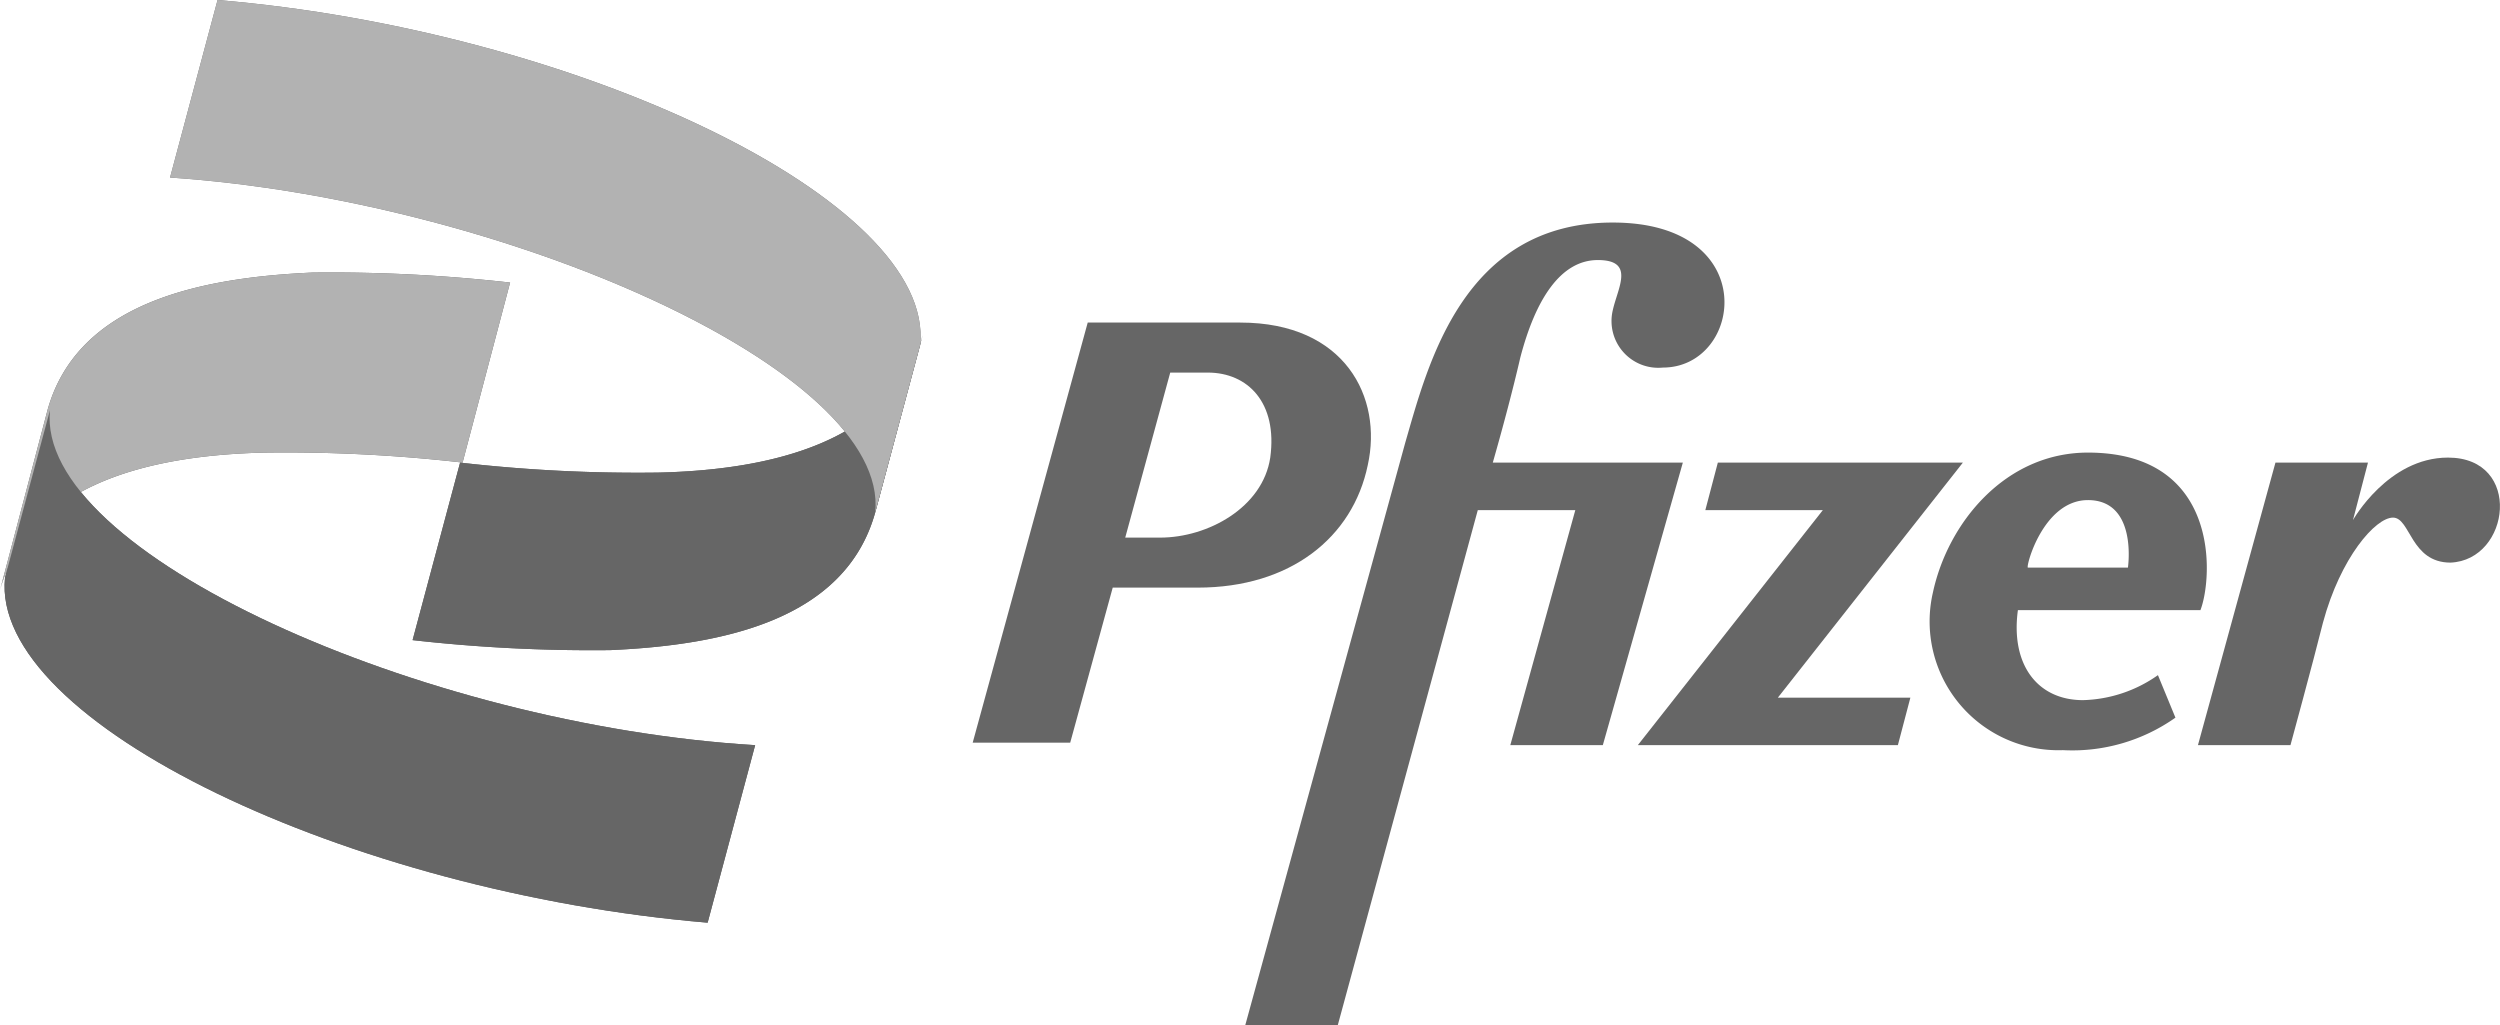 <svg xmlns="http://www.w3.org/2000/svg" viewBox="0 0 99.98 41"><defs><style>.cls-1{fill:#666;}.cls-2{fill:#717171;}.cls-3{fill:#b2b2b2;}</style></defs><g id="Layer_2" data-name="Layer 2"><g id="Capa_1" data-name="Capa 1"><g id="surface1"><path class="cls-1" d="M1.9,16.4c1.2-4.3,6.1-5.3,10.6-5.5a63.85,63.85,0,0,1,7.9.4l-1.9,7.2a62.27,62.27,0,0,0-7.9-.4c-4.5.1-9.4,1.2-10.6,5.5Z"/><path class="cls-1" d="M43.5,12.9,38.9,29.7h3.9l1.7-6.2h3.4c3.7,0,6.2-2,6.8-4.9.6-2.7-.9-5.7-5.1-5.7Zm3.3,2h1.5c1.6,0,2.8,1.2,2.5,3.4-.3,2-2.5,3.2-4.4,3.2H45Z"/><path class="cls-1" d="M83.5,18.1c-3.3,0-5.6,2.8-6.2,5.6A5.15,5.15,0,0,0,82.5,30,7.15,7.15,0,0,0,87,28.7L86.3,27a5.43,5.43,0,0,1-3,1c-1.8,0-2.9-1.4-2.6-3.6H88C88.5,23.1,88.8,18.1,83.5,18.1Zm0,1.9c2,0,1.6,2.7,1.6,2.7h-4C81,22.7,81.7,20,83.5,20Z"/><path class="cls-1" d="M56.2,17.7,49.8,41h3.7l5.6-20.6H63l-2.6,9.4h3.7l3.2-11.3H59.7c.4-1.4.8-2.9,1.1-4.2.6-2.3,1.6-3.9,3.1-3.9s.8,1.1.6,2a1.87,1.87,0,0,0,2,2.3c3.2,0,4-5.8-2-5.8S57.1,14.6,56.2,17.7Z"/><path class="cls-1" d="M68.7,18.5l-.5,1.9h4.7l-7.4,9.4H75.9l.5-1.9H71.1l7.4-9.4Z"/><path class="cls-1" d="M97.9,18.3c-2.4,0-3.8,2.5-3.8,2.5l.6-2.3H91L87.9,29.8h3.7s.9-3.3,1.3-4.9c.7-2.6,2.1-4.2,2.8-4.2s.7,1.8,2.3,1.8C100.4,22.4,100.9,18.3,97.9,18.3Z"/><path class="cls-1" d="M30.2,29.8C16.9,29,1.4,22.1,2,16.4L.2,23.1C-.4,28.9,14,35.7,28.3,36.9Z"/><path class="cls-1" d="M35,20.5c-1.2,4.3-6.1,5.3-10.6,5.5a63.85,63.85,0,0,1-7.9-.4l1.9-7.1a62.27,62.27,0,0,0,7.9.4c4.5-.1,9.4-1.2,10.6-5.5Z"/><path class="cls-2" d="M6.8,7.1C20.1,8,35.6,14.8,35,20.5l1.8-6.7C37.4,8,23,1.2,8.7,0Z"/><path class="cls-3" d="M1.9,16.4c1.2-4.3,6.1-5.3,10.6-5.5a63.85,63.85,0,0,1,7.9.4l-1.9,7.2a62.27,62.27,0,0,0-7.9-.4c-4.5.1-9.4,1.2-10.6,5.5Z"/><path class="cls-1" d="M30.2,29.8C16.9,29,1.4,22.1,2,16.4L.2,23.1C-.4,28.9,14,35.7,28.3,36.9Z"/><path class="cls-1" d="M35,20.5c-1.2,4.3-6.1,5.3-10.6,5.5a63.85,63.85,0,0,1-7.9-.4l1.9-7.1a62.27,62.27,0,0,0,7.9.4c4.5-.1,9.4-1.2,10.6-5.5Z"/><path class="cls-3" d="M6.8,7.1C20.1,8,35.6,14.8,35,20.5l1.8-6.7C37.4,8,23,1.2,8.7,0Z"/></g></g></g></svg>